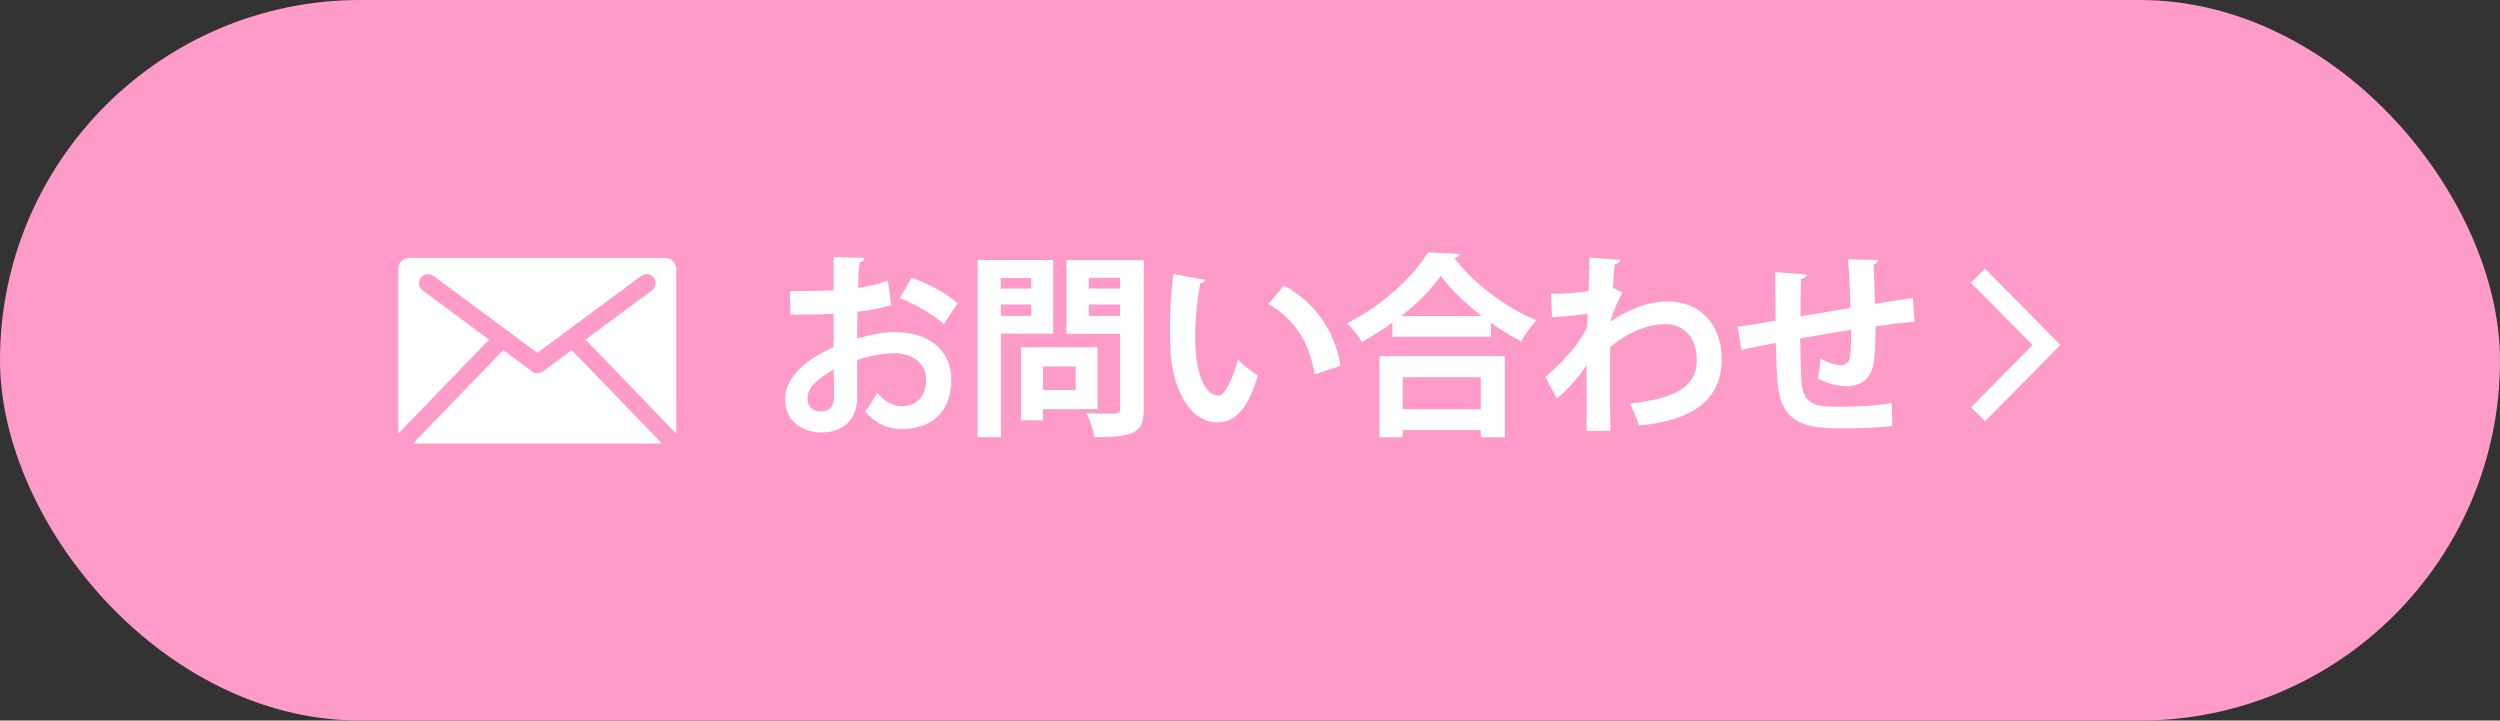 <svg xmlns="http://www.w3.org/2000/svg" id="_&#x30EC;&#x30A4;&#x30E4;&#x30FC;_2" viewBox="0 0 208.17 60"><rect x="0" y="0" width="208.17" height="60" fill="#333333" stroke="none"/><g id="_&#x6587;&#x5B57;"><rect x="0" y="0" width="208.17" height="60" rx="30" ry="30" style="fill:#ff9bc8;"></rect><path d="m74.21,25.41c-.81.24-1.74.42-2.82.55,0,.77-.02,1.55-.02,2.23,1.11-.33,2.27-.54,3.11-.54,2.67,0,4.73,1.35,4.73,3.98,0,2.36-1.34,4.09-4.12,4.09-1.12,0-2.17-.42-3.05-1.45.34-.42.73-1.06,1.01-1.56.6.73,1.3,1.11,2.05,1.11,1.32,0,2.02-.93,2.02-2.18s-.95-2.23-2.69-2.23c-.88.02-2,.21-3.06.55v3.23c0,1.5-.96,2.82-2.97,2.82-1.42,0-3.03-.8-3.03-2.79,0-1.11.75-2.25,1.97-3.15.59-.42,1.3-.83,2.07-1.16v-2.79c-1.08.07-2.28.08-3.6.08l-.03-1.96c1.35,0,2.56-.02,3.63-.07v-2.77l2.57.07c0,.2-.16.34-.42.37-.05.64-.08,1.39-.11,2.13.91-.13,1.76-.33,2.49-.6l.26,2.02Zm-4.79,5.36c-.95.57-2.18,1.3-2.18,2.4,0,.67.39,1.09,1.11,1.09.67,0,1.09-.37,1.09-1.16,0-.41,0-1.37-.02-2.33Zm9.17-3.78c-.88-.81-2.36-1.66-3.67-2.17l.99-1.69c1.42.49,2.92,1.32,3.83,2.12l-1.16,1.74Z" style="fill:#fff;"></path><path d="m87.69,27.78h-4.35v8.62h-1.94v-14.75h6.29v6.13Zm-1.83-4.63h-2.53v.88h2.53v-.88Zm-2.53,3.15h2.53v-.95h-2.53v.95Zm8.07,7.77h-4.55v.93h-1.83v-6.09h6.37v5.17Zm-1.83-3.55h-2.72v1.96h2.72v-1.96Zm5.67-8.87v12.4c0,2-.77,2.35-4.12,2.35-.06-.55-.37-1.48-.67-2,.54.03,1.11.05,1.58.05,1.17,0,1.24,0,1.24-.42v-6.23h-4.47v-6.14h6.44Zm-1.97,1.48h-2.61v.9h2.61v-.9Zm-2.61,3.18h2.61v-.96h-2.61v.96Z" style="fill:#fff;"></path><path d="m100.36,23.31c-.05.15-.23.26-.42.28-.24,1.27-.42,2.98-.42,4.48,0,3.59,1.04,4.87,1.96,4.87.55,0,1.24-1.63,1.6-2.98.39.39,1.19,1.03,1.66,1.3-.78,2.67-1.84,3.91-3.34,3.91-2.53,0-3.76-3.15-3.93-5.8-.03-.59-.06-1.22-.06-1.89,0-1.48.1-3.11.29-4.66l2.67.49Zm9.11,7.87c-.49-2.93-1.84-4.68-3.85-5.87l1.29-1.53c2.3,1.24,4.2,3.49,4.71,6.68l-2.15.72Z" style="fill:#fff;"></path><path d="m115.95,26.86c-.81.59-1.68,1.14-2.56,1.61-.26-.46-.8-1.17-1.21-1.56,2.82-1.39,5.52-3.88,6.73-5.9l2.62.15c-.05.18-.2.29-.44.33,1.58,2.12,4.38,4.17,6.84,5.18-.47.49-.93,1.16-1.27,1.76-.83-.44-1.68-.96-2.51-1.55v1.16h-8.21v-1.17Zm-1.08,9.55v-6.75h10.43v6.75h-2v-.6h-6.5v.6h-1.92Zm8.51-10.1c-1.37-1.06-2.61-2.25-3.41-3.34-.75,1.09-1.92,2.27-3.29,3.34h6.7Zm-.08,5.1h-6.5v2.67h6.5v-2.67Z" style="fill:#fff;"></path><path d="m129.15,24.47c.91,0,2.28-.08,3.13-.23.02-.34.07-2.49.07-2.8l2.57.2c-.05.18-.16.31-.47.34-.06.77-.1,1.32-.15,1.99l.81.37c-.28.51-.81,1.56-1.01,2.44,1.6-1.12,3.31-1.68,4.71-1.68,2.72,0,4.55,1.84,4.55,4.82,0,3.57-2.72,5.13-6.89,5.51-.18-.55-.47-1.3-.77-1.83,3.65-.39,5.59-1.32,5.59-3.63,0-1.61-.85-2.98-2.66-2.98-1.4,0-3.18.72-4.56,1.92v2.88c0,1.55,0,3.1.03,4.09h-1.99v-5.49c-.49.8-1.58,2.09-2.48,2.79l-.94-1.79c1.01-.86,1.87-1.79,2.53-2.62.26-.36.75-1.12.93-1.52l.05-1.14c-.54.11-1.81.24-2.97.31l-.08-1.96Z" style="fill:#fff;"></path><path d="m159.45,26.78c-.85.07-2.04.21-3.28.39,0,1.34-.03,2.49-.21,3.31-.24,1.06-1.03,1.69-2.22,1.69-.41,0-1.32-.1-2.38-.65.11-.39.18-1.12.21-1.66.7.39,1.42.55,1.73.55.34,0,.67-.24.73-.6.08-.51.11-1.4.11-2.35-1.53.24-3.05.51-4.24.72.02,1.47.05,2.9.1,3.62.13,1.5.75,1.99,2.35,2.05.24.02.55.02.9.02,1.25,0,3.05-.08,4.27-.31l.05,1.91c-1.27.15-2.85.2-4.11.2-2.71,0-5.13-.15-5.44-3.73-.08-.75-.11-2.04-.15-3.39-.95.2-2.25.44-2.87.59l-.31-1.92c.75-.11,2.04-.33,3.16-.52-.02-1.4-.03-2.97-.03-4.04l2.61.2c-.02.2-.15.31-.46.37-.05.8-.03,2.02-.05,3.11,1.22-.21,2.72-.46,4.17-.7-.05-1.34-.11-2.92-.21-4.06l2.49.08c0,.16-.1.28-.36.38.06.95.08,2.18.11,3.26,1.14-.18,2.31-.38,3.16-.49l.15,1.99Z" style="fill:#fff;"></path><path d="m164.12,23.54l1.17-1.17,6.24,6.32v.07l-6.24,6.32-1.17-1.17,5.13-5.18-5.13-5.18Z" style="fill:#fff;"></path><path d="m55.12,36.93l-7.51-7.78-2.41,1.78s-.07.05-.11.07c0,0-.01,0-.02,0-.04.02-.09.03-.13.05h-.03c-.06.02-.11.03-.17.03s-.11,0-.15-.02c0,0-.02,0-.03,0-.05-.02-.1-.03-.13-.05h-.01s-.08-.05-.12-.08l-2.4-1.78-7.51,7.78h20.74Z" style="fill:#fff;"></path><path d="m40.73,28.29l-5.53-4.1c-.34-.25-.41-.73-.16-1.06.25-.33.73-.4,1.06-.15l8.64,6.4,8.64-6.4c.34-.25.82-.18,1.06.15.25.34.18.82-.16,1.06l-5.53,4.09,7.56,7.83s0-.07,0-.1v-13.62c0-.5-.41-.91-.91-.91h-21.34c-.5,0-.9.4-.9.91v13.62s0,.07,0,.1l7.56-7.83Z" style="fill:#fff;"></path></g></svg>